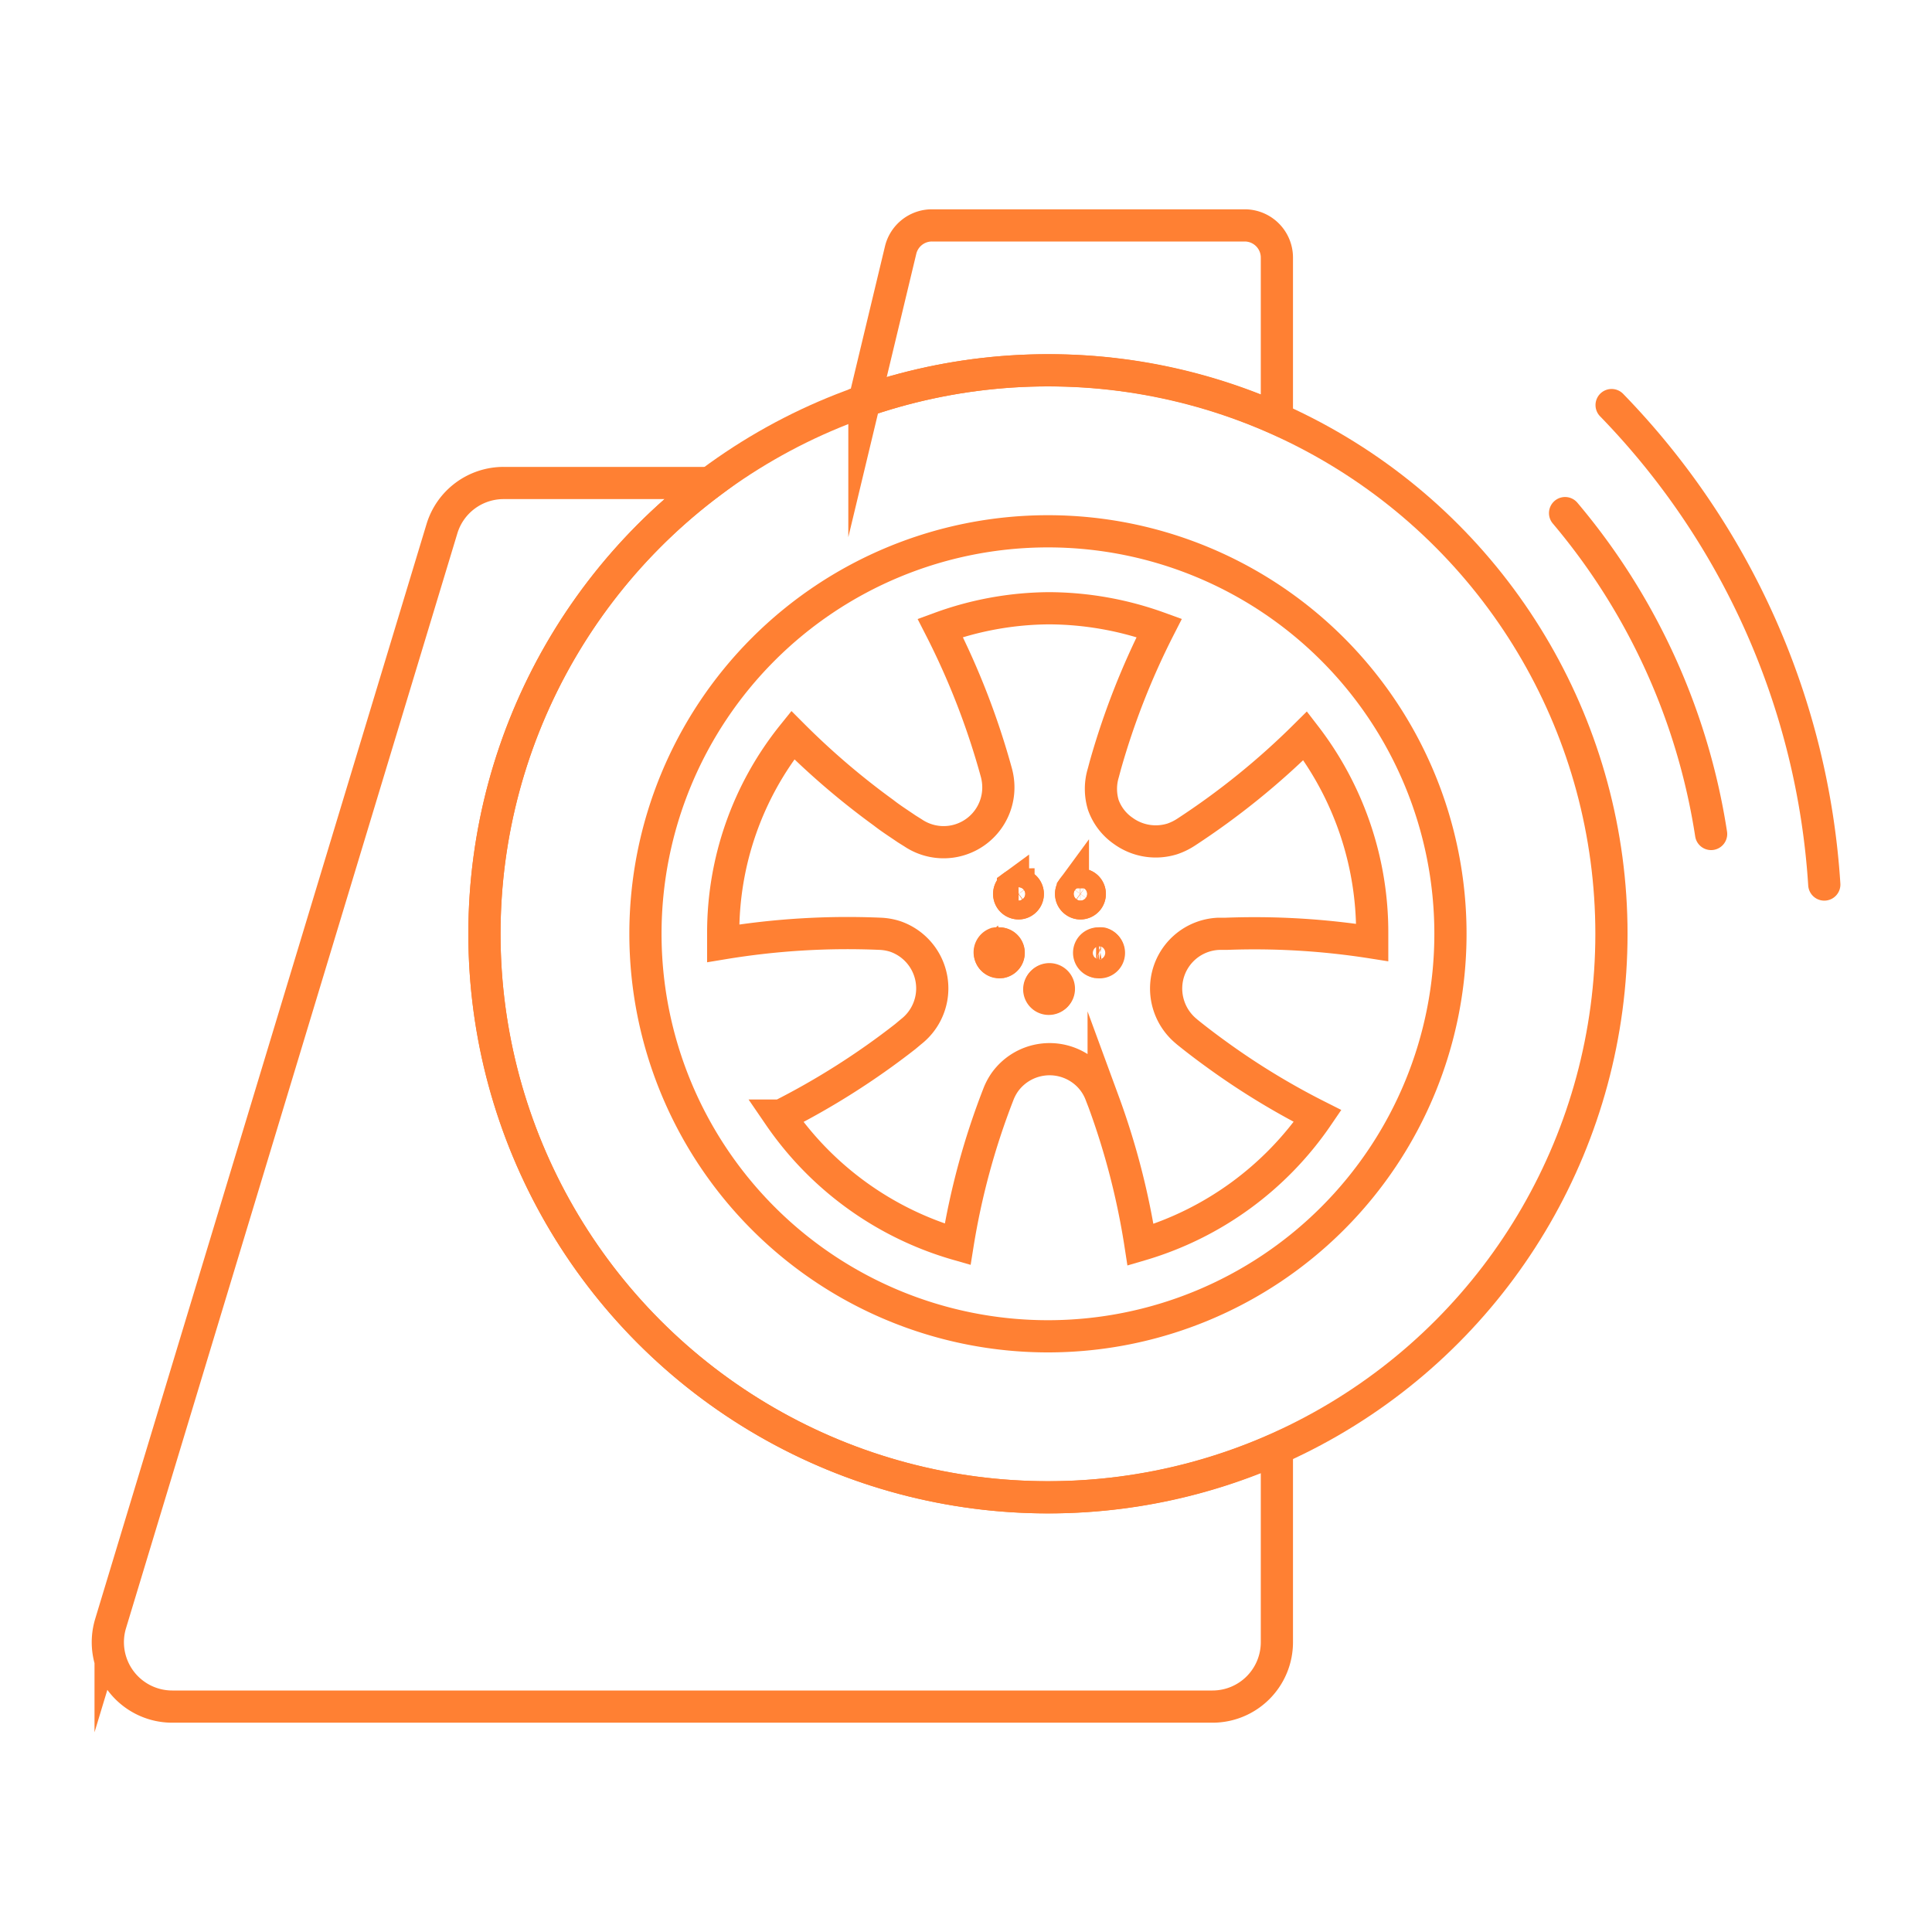<svg xmlns="http://www.w3.org/2000/svg" viewBox="0 0 120 120"><defs><style>.cls-1,.cls-2{fill:none;stroke:#ff8033;stroke-width:2px;}.cls-1{stroke-miterlimit:10;}.cls-2{stroke-linecap:round;stroke-linejoin:round;}</style></defs><g id="navi"><circle class="cls-1" cx="65.09" cy="58" r="35"/><path class="cls-1" d="M65.09,83a25,25,0,1,1,25-25A25,25,0,0,1,65.09,83Z"/><path class="cls-1" d="M62,68a3.55,3.55,0,0,1,.43-.81,3.42,3.42,0,0,1,4.77-.75A3.34,3.34,0,0,1,68.38,68l.17.44a46.08,46.08,0,0,1,2.29,8.88,20.19,20.19,0,0,0,11-8,45.65,45.65,0,0,1-6.35-3.88c-.58-.42-1.16-.86-1.73-1.32L73.62,64a3.44,3.44,0,0,1-1.15-3.12A3.4,3.4,0,0,1,75.71,58l.45,0a46.93,46.93,0,0,1,9.07.54c0-.19,0-.37,0-.56A20,20,0,0,0,81.07,45.7a46.78,46.78,0,0,1-7.42,6,3.81,3.81,0,0,1-.82.4,3.44,3.44,0,0,1-3.06-.49A3.31,3.31,0,0,1,68.53,50a3.43,3.43,0,0,1,0-2l.12-.45A46.86,46.86,0,0,1,72,39a20.28,20.28,0,0,0-6.86-1.22A20.06,20.06,0,0,0,58.4,39a47.11,47.11,0,0,1,3.49,9,3.54,3.54,0,0,1,.12.9,3.4,3.4,0,0,1-5.3,2.83l-.4-.25c-.48-.33-1-.66-1.43-1a46.94,46.94,0,0,1-5.64-4.82A19.57,19.57,0,0,0,44.92,58c0,.2,0,.39,0,.59A47.29,47.29,0,0,1,54.69,58a3.55,3.55,0,0,1,.9.16,3.41,3.41,0,0,1,1,5.92l-.37.31a46.91,46.91,0,0,1-7.72,4.9l-.11,0a20.17,20.17,0,0,0,11.09,8A45.52,45.52,0,0,1,62,68Z"/><path class="cls-1" d="M65.19,62a.59.59,0,1,1,.58-.59A.58.58,0,0,1,65.19,62Zm2.56-3a.58.58,0,1,1,.37.74A.58.58,0,0,1,67.75,59Zm-1.11-3.82a.58.58,0,0,1,.81-.13.59.59,0,0,1,.13.82.58.58,0,0,1-.94-.69Zm-3.72-.13a.58.58,0,1,1-.13.82A.59.59,0,0,1,62.92,55.05Zm-1.4,4.31a.58.58,0,0,1,.37-.73.58.58,0,1,1,.36,1.11A.58.58,0,0,1,61.52,59.36Z"/><path class="cls-1" d="M67.11,54.94a.57.57,0,0,0-.47.24.58.58,0,0,0,.13.81.54.54,0,0,0,.34.12.59.59,0,0,0,.34-1.06.6.6,0,0,0-.34-.11Zm-3.85,0a.6.6,0,0,0-.34.11.59.59,0,0,0,.34,1.06A.54.54,0,0,0,63.6,56a.58.58,0,0,0,.13-.81.57.57,0,0,0-.47-.24Zm5,3.66a.58.58,0,0,0-.18,1.14l.18,0a.59.59,0,0,0,.55-.41.57.57,0,0,0-.37-.73.57.57,0,0,0-.18,0Zm-6.23,0a.57.57,0,0,0-.18,0,.59.59,0,0,0,.18,1.14l.18,0a.58.58,0,0,0-.18-1.14Zm3.12,2.26a.59.59,0,1,0,.58.58.58.58,0,0,0-.58-.58Z"/><path class="cls-2" d="M97.21,31.87a40.42,40.42,0,0,1,9.07,19.93"/><path class="cls-2" d="M100.1,25.16a47,47,0,0,1,13.21,29.78"/><path class="cls-1" d="M65.09,93a35,35,0,0,1-21-63H31.28a4,4,0,0,0-3.83,2.84l-20.58,68A4,4,0,0,0,10.7,106H75.31a4,4,0,0,0,4-4V90A34.94,34.94,0,0,1,65.09,93Z"/><path class="cls-1" d="M65.09,23a34.78,34.78,0,0,1,14.22,3V16a2,2,0,0,0-2-2H57.88a2,2,0,0,0-1.94,1.53l-2.25,9.38A35,35,0,0,1,65.09,23Z"/></g></svg>